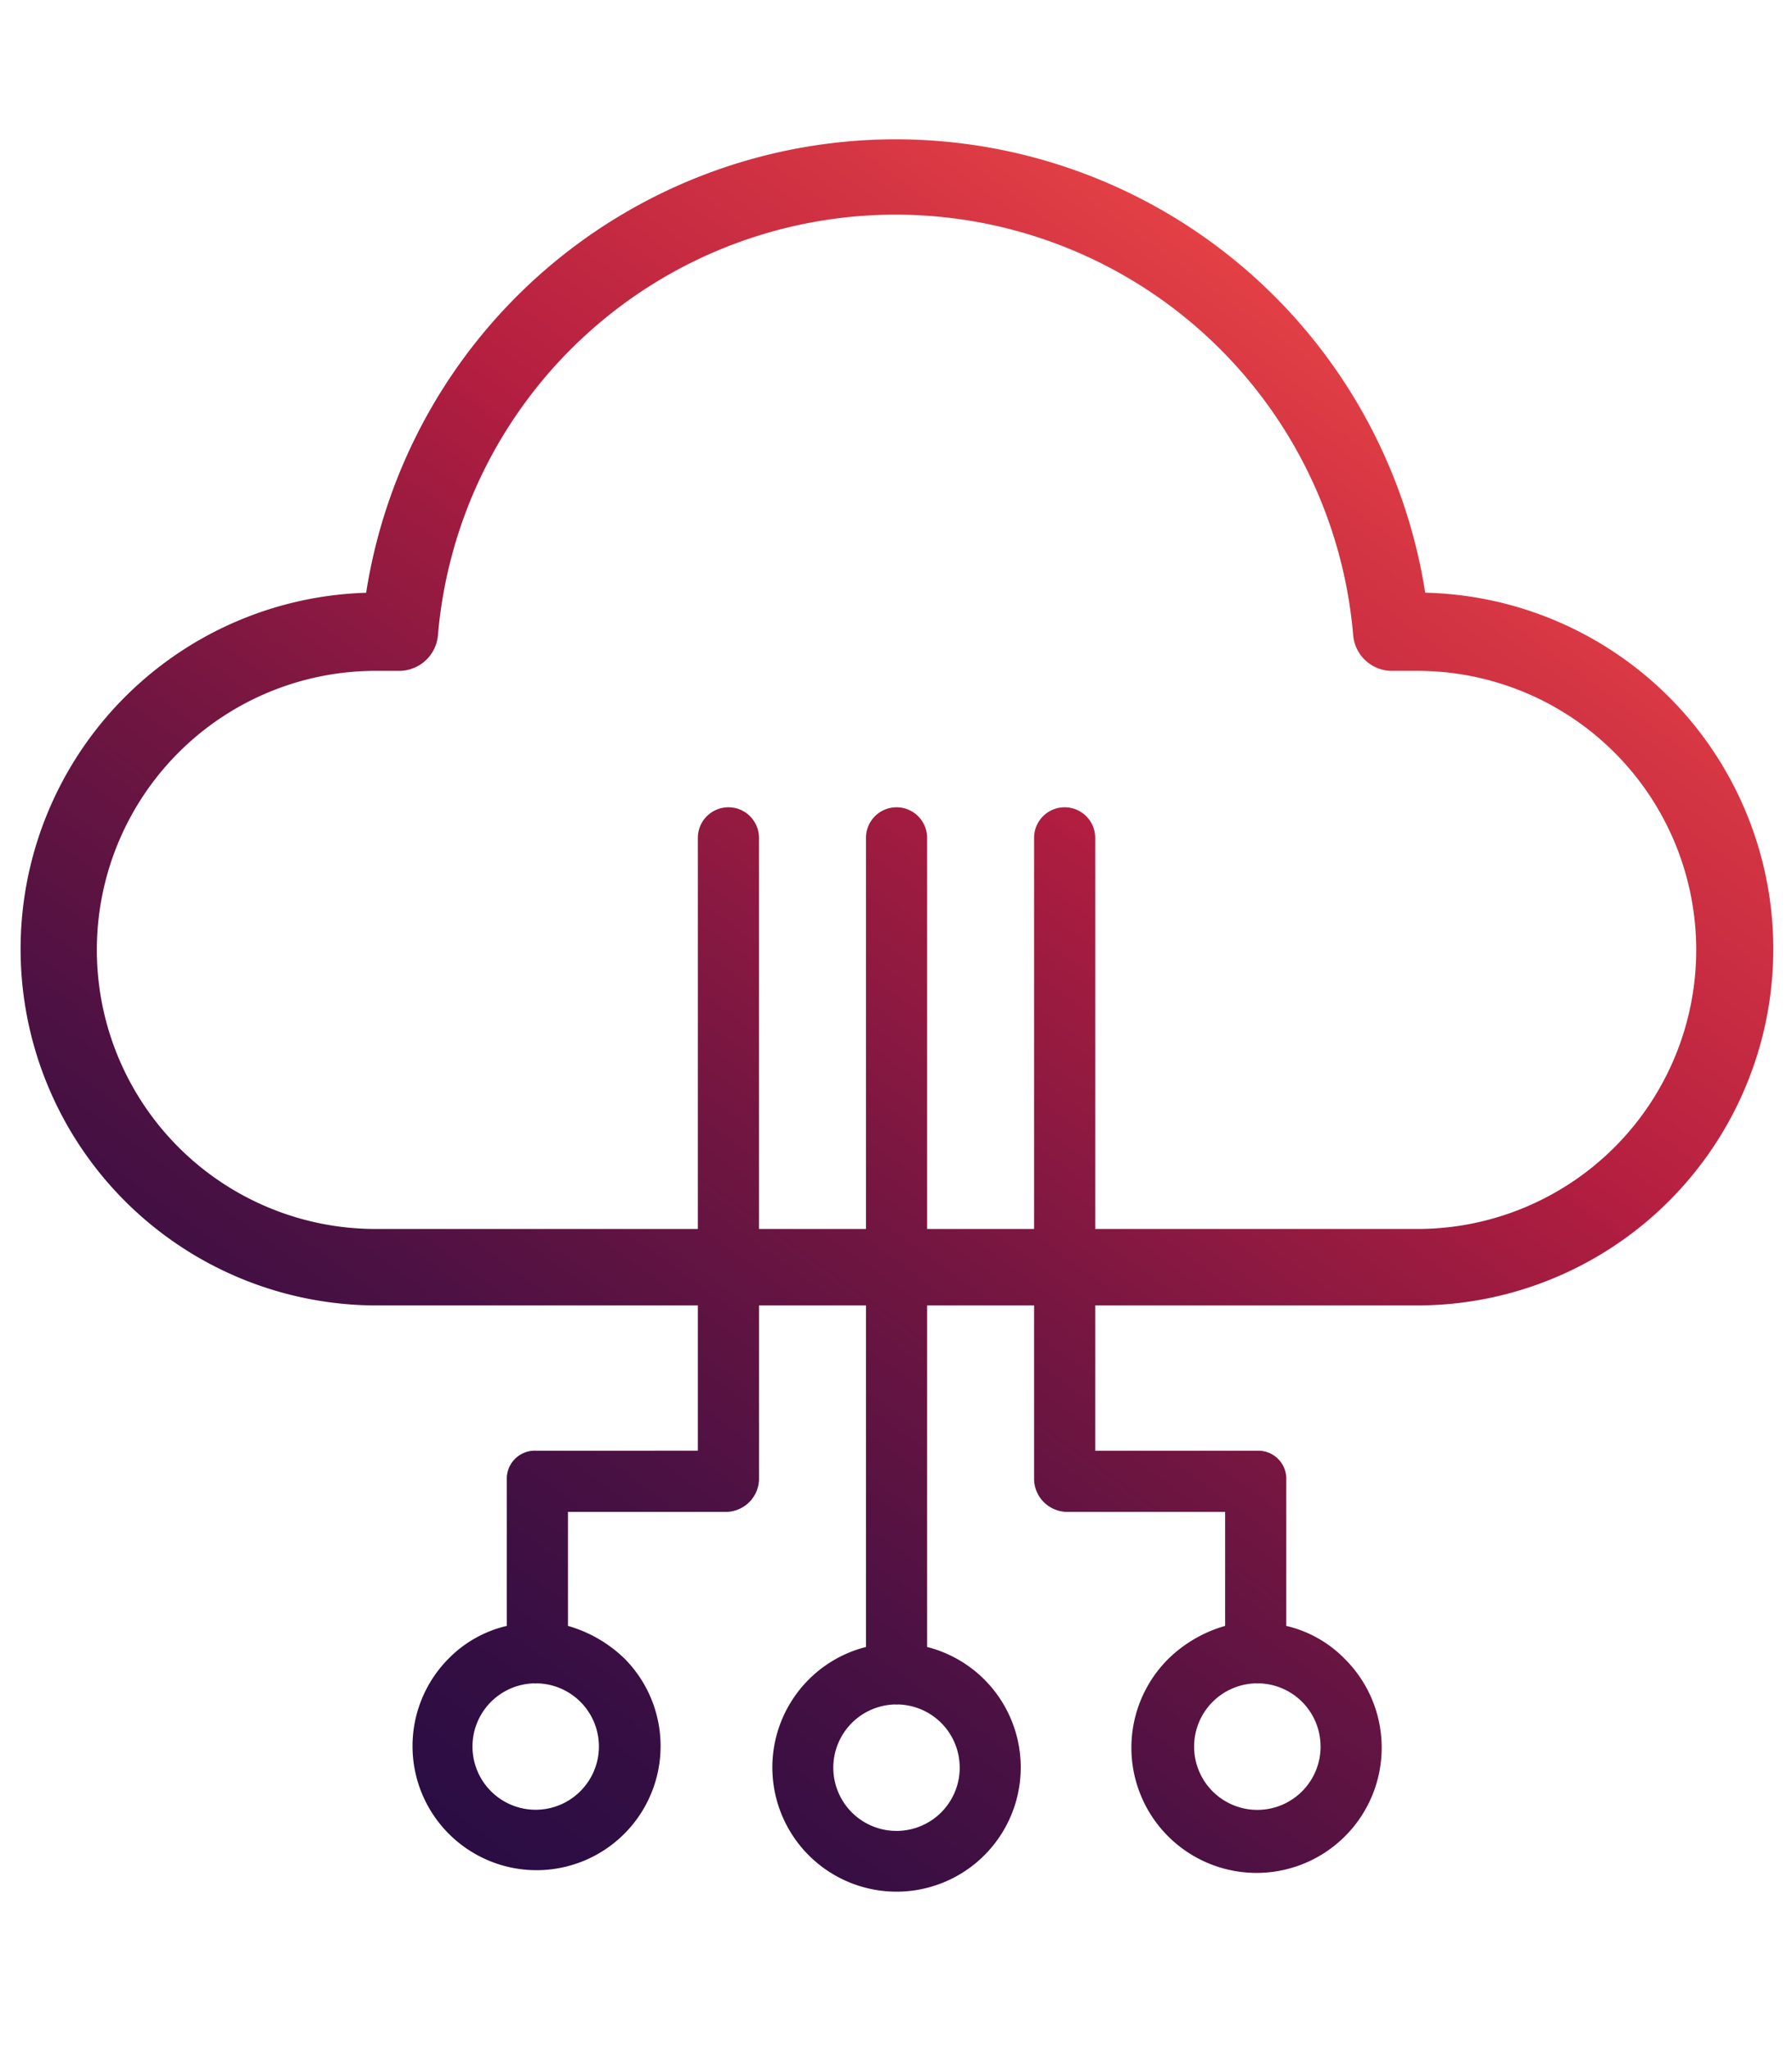 <svg id="Layer_1" data-name="Layer 1" xmlns="http://www.w3.org/2000/svg" xmlns:xlink="http://www.w3.org/1999/xlink" viewBox="0 0 56 64"><defs><style>.cls-1{fill:url(#linear-gradient);}</style><linearGradient id="linear-gradient" x1="44.718" y1="55.848" x2="11.668" y2="10.359" gradientTransform="matrix(0.998, 0, 0, -0.998, -0.369, 65.902)" gradientUnits="userSpaceOnUse"><stop offset="0" stop-color="#e84446"/><stop offset="0.115" stop-color="#d43543"/><stop offset="0.326" stop-color="#b41e40"/><stop offset="0.352" stop-color="#ac1d40"/><stop offset="0.572" stop-color="#741641"/><stop offset="0.761" stop-color="#4c1143"/><stop offset="0.91" stop-color="#330e43"/><stop offset="1" stop-color="#2a0d44"/></linearGradient></defs><title>icon-3</title><path class="cls-1" d="M44.538,18.513a16.749,16.749,0,0,0-33.096.001A11.132,11.132,0,0,0,11.772,40.773H21.808v4.537H16.74a.874.874,0,0,0-.902.911v4.561a3.733,3.733,0,0,0-1.818,1.02,3.876,3.876,0,1,0,5.495,0,4.191,4.191,0,0,0-1.766-1.02v-3.561h4.96a1.042,1.042,0,0,0,1.01-1v-5.448h3.343v10.667a3.881,3.881,0,1,0,1.91,0V40.773h3.343v5.448a1.042,1.042,0,0,0,1.01 1H38.285v3.561a4.184,4.184,0,0,0-1.765,1.02,3.911,3.911,0,1,0,5.494,0,3.741,3.741,0,0,0-1.818-1.02v-4.561a.874.874,0,0,0-.902-.91H34.225V40.773H44.329a11.132,11.132,0,0,0,.209-22.261ZM18.136,55.945a1.974,1.974,0,1,1-1.447-3.368c.017.001.034.003.051.003.017,0,.034-.002.051-.003A1.972,1.972,0,0,1,18.136,55.945Zm11.855-.737a1.975,1.975,0,1,1-2.026-1.972c.017.001.034.003.051.003s.034-.001.051-.003a1.971,1.971,0,0,1,1.923,1.972Zm11.277-.659a1.976,1.976,0,1,1-2.026-1.972c.017.001.034.003.051.003s.034-.002.051-.003a1.971,1.971,0,0,1,1.923,1.972ZM44.321,38.385H34.225V26.169a.955.955,0,1,0-1.91,0V38.385H28.972V26.169a.955.955,0,0,0-1.91,0V38.385H23.718V26.169a.955.955,0,0,0-1.91,0V38.385H11.773a8.716,8.716,0,1,1-.061-17.432h.785a1.219,1.219,0,0,0,1.189-1.113A14.352,14.352,0,0,1,42.286,19.832a1.217,1.217,0,0,0,1.19,1.121h.784a8.716,8.716,0,1,1,.061,17.432Z"/></svg>
